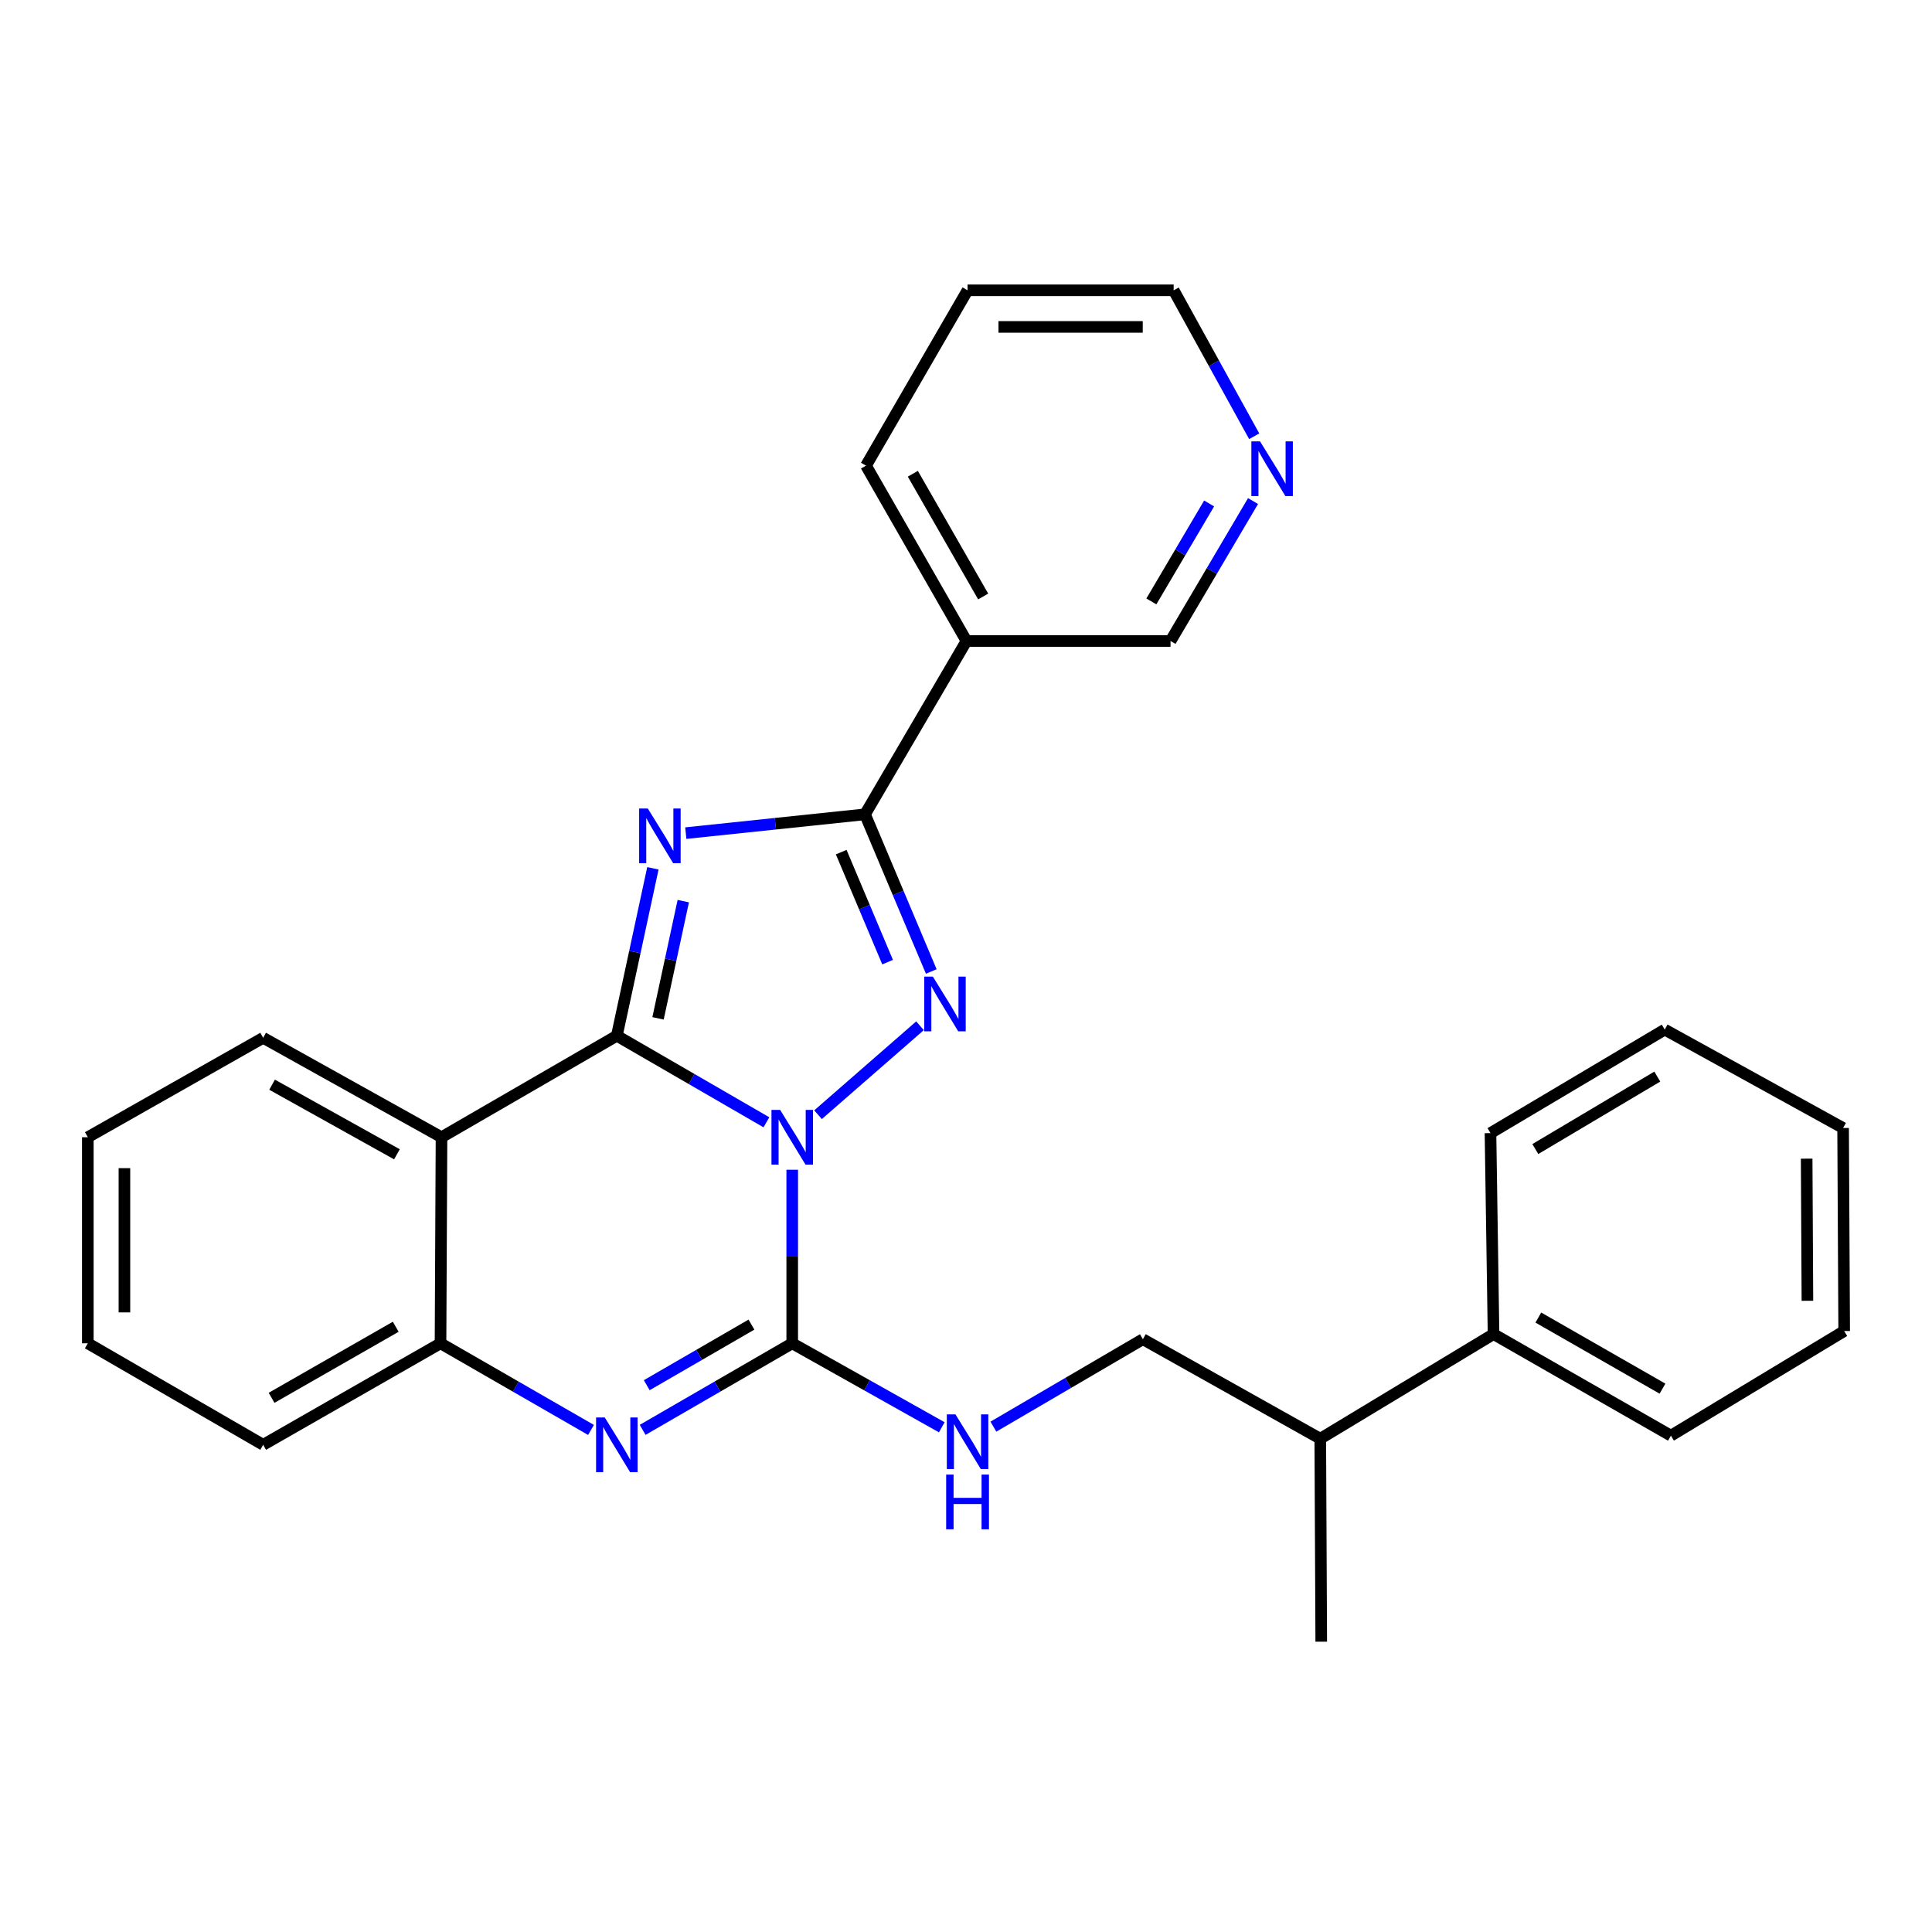 <?xml version='1.0' encoding='iso-8859-1'?>
<svg version='1.1' baseProfile='full'
              xmlns='http://www.w3.org/2000/svg'
                      xmlns:rdkit='http://www.rdkit.org/xml'
                      xmlns:xlink='http://www.w3.org/1999/xlink'
                  xml:space='preserve'
width='1000px' height='1000px' viewBox='0 0 1000 1000'>
<!-- END OF HEADER -->
<rect style='opacity:1.0;fill:#FFFFFF;stroke:none' width='1000' height='1000' x='0' y='0'> </rect>
<path class='bond-0' d='M 396.691,580.9 L 357.983,558.502' style='fill:none;fill-rule:evenodd;stroke:#0000FF;stroke-width:6px;stroke-linecap:butt;stroke-linejoin:miter;stroke-opacity:1' />
<path class='bond-0' d='M 357.983,558.502 L 319.274,536.105' style='fill:none;fill-rule:evenodd;stroke:#000000;stroke-width:6px;stroke-linecap:butt;stroke-linejoin:miter;stroke-opacity:1' />
<path class='bond-2' d='M 423.416,576.974 L 476.196,530.933' style='fill:none;fill-rule:evenodd;stroke:#0000FF;stroke-width:6px;stroke-linecap:butt;stroke-linejoin:miter;stroke-opacity:1' />
<path class='bond-3' d='M 410.053,605.458 L 410.053,650.376' style='fill:none;fill-rule:evenodd;stroke:#0000FF;stroke-width:6px;stroke-linecap:butt;stroke-linejoin:miter;stroke-opacity:1' />
<path class='bond-3' d='M 410.053,650.376 L 410.053,695.294' style='fill:none;fill-rule:evenodd;stroke:#000000;stroke-width:6px;stroke-linecap:butt;stroke-linejoin:miter;stroke-opacity:1' />
<path class='bond-1' d='M 319.274,536.105 L 328.607,492.772' style='fill:none;fill-rule:evenodd;stroke:#000000;stroke-width:6px;stroke-linecap:butt;stroke-linejoin:miter;stroke-opacity:1' />
<path class='bond-1' d='M 328.607,492.772 L 337.939,449.438' style='fill:none;fill-rule:evenodd;stroke:#0000FF;stroke-width:6px;stroke-linecap:butt;stroke-linejoin:miter;stroke-opacity:1' />
<path class='bond-1' d='M 340.597,527.094 L 347.129,496.761' style='fill:none;fill-rule:evenodd;stroke:#000000;stroke-width:6px;stroke-linecap:butt;stroke-linejoin:miter;stroke-opacity:1' />
<path class='bond-1' d='M 347.129,496.761 L 353.662,466.427' style='fill:none;fill-rule:evenodd;stroke:#0000FF;stroke-width:6px;stroke-linecap:butt;stroke-linejoin:miter;stroke-opacity:1' />
<path class='bond-6' d='M 319.274,536.105 L 228.527,588.631' style='fill:none;fill-rule:evenodd;stroke:#000000;stroke-width:6px;stroke-linecap:butt;stroke-linejoin:miter;stroke-opacity:1' />
<path class='bond-28' d='M 354.967,431.225 L 401.347,426.36' style='fill:none;fill-rule:evenodd;stroke:#0000FF;stroke-width:6px;stroke-linecap:butt;stroke-linejoin:miter;stroke-opacity:1' />
<path class='bond-28' d='M 401.347,426.36 L 447.727,421.495' style='fill:none;fill-rule:evenodd;stroke:#000000;stroke-width:6px;stroke-linecap:butt;stroke-linejoin:miter;stroke-opacity:1' />
<path class='bond-4' d='M 482.023,502.84 L 464.875,462.167' style='fill:none;fill-rule:evenodd;stroke:#0000FF;stroke-width:6px;stroke-linecap:butt;stroke-linejoin:miter;stroke-opacity:1' />
<path class='bond-4' d='M 464.875,462.167 L 447.727,421.495' style='fill:none;fill-rule:evenodd;stroke:#000000;stroke-width:6px;stroke-linecap:butt;stroke-linejoin:miter;stroke-opacity:1' />
<path class='bond-4' d='M 459.419,497.999 L 447.416,469.528' style='fill:none;fill-rule:evenodd;stroke:#0000FF;stroke-width:6px;stroke-linecap:butt;stroke-linejoin:miter;stroke-opacity:1' />
<path class='bond-4' d='M 447.416,469.528 L 435.412,441.058' style='fill:none;fill-rule:evenodd;stroke:#000000;stroke-width:6px;stroke-linecap:butt;stroke-linejoin:miter;stroke-opacity:1' />
<path class='bond-5' d='M 410.053,695.294 L 371.345,717.696' style='fill:none;fill-rule:evenodd;stroke:#000000;stroke-width:6px;stroke-linecap:butt;stroke-linejoin:miter;stroke-opacity:1' />
<path class='bond-5' d='M 371.345,717.696 L 332.637,740.097' style='fill:none;fill-rule:evenodd;stroke:#0000FF;stroke-width:6px;stroke-linecap:butt;stroke-linejoin:miter;stroke-opacity:1' />
<path class='bond-5' d='M 388.95,685.615 L 361.854,701.297' style='fill:none;fill-rule:evenodd;stroke:#000000;stroke-width:6px;stroke-linecap:butt;stroke-linejoin:miter;stroke-opacity:1' />
<path class='bond-5' d='M 361.854,701.297 L 334.758,716.978' style='fill:none;fill-rule:evenodd;stroke:#0000FF;stroke-width:6px;stroke-linecap:butt;stroke-linejoin:miter;stroke-opacity:1' />
<path class='bond-9' d='M 410.053,695.294 L 448.761,717.027' style='fill:none;fill-rule:evenodd;stroke:#000000;stroke-width:6px;stroke-linecap:butt;stroke-linejoin:miter;stroke-opacity:1' />
<path class='bond-9' d='M 448.761,717.027 L 487.468,738.76' style='fill:none;fill-rule:evenodd;stroke:#0000FF;stroke-width:6px;stroke-linecap:butt;stroke-linejoin:miter;stroke-opacity:1' />
<path class='bond-8' d='M 447.727,421.495 L 500.253,331.78' style='fill:none;fill-rule:evenodd;stroke:#000000;stroke-width:6px;stroke-linecap:butt;stroke-linejoin:miter;stroke-opacity:1' />
<path class='bond-7' d='M 305.902,740.132 L 266.957,717.713' style='fill:none;fill-rule:evenodd;stroke:#0000FF;stroke-width:6px;stroke-linecap:butt;stroke-linejoin:miter;stroke-opacity:1' />
<path class='bond-7' d='M 266.957,717.713 L 228.012,695.294' style='fill:none;fill-rule:evenodd;stroke:#000000;stroke-width:6px;stroke-linecap:butt;stroke-linejoin:miter;stroke-opacity:1' />
<path class='bond-15' d='M 228.527,588.631 L 136.212,537.168' style='fill:none;fill-rule:evenodd;stroke:#000000;stroke-width:6px;stroke-linecap:butt;stroke-linejoin:miter;stroke-opacity:1' />
<path class='bond-15' d='M 205.454,597.461 L 140.834,561.437' style='fill:none;fill-rule:evenodd;stroke:#000000;stroke-width:6px;stroke-linecap:butt;stroke-linejoin:miter;stroke-opacity:1' />
<path class='bond-29' d='M 228.527,588.631 L 228.012,695.294' style='fill:none;fill-rule:evenodd;stroke:#000000;stroke-width:6px;stroke-linecap:butt;stroke-linejoin:miter;stroke-opacity:1' />
<path class='bond-16' d='M 228.012,695.294 L 136.212,747.831' style='fill:none;fill-rule:evenodd;stroke:#000000;stroke-width:6px;stroke-linecap:butt;stroke-linejoin:miter;stroke-opacity:1' />
<path class='bond-16' d='M 204.83,686.73 L 140.571,723.505' style='fill:none;fill-rule:evenodd;stroke:#000000;stroke-width:6px;stroke-linecap:butt;stroke-linejoin:miter;stroke-opacity:1' />
<path class='bond-14' d='M 500.253,331.78 L 605.863,331.78' style='fill:none;fill-rule:evenodd;stroke:#000000;stroke-width:6px;stroke-linecap:butt;stroke-linejoin:miter;stroke-opacity:1' />
<path class='bond-17' d='M 500.253,331.78 L 448.242,241.022' style='fill:none;fill-rule:evenodd;stroke:#000000;stroke-width:6px;stroke-linecap:butt;stroke-linejoin:miter;stroke-opacity:1' />
<path class='bond-17' d='M 508.89,308.745 L 472.483,245.215' style='fill:none;fill-rule:evenodd;stroke:#000000;stroke-width:6px;stroke-linecap:butt;stroke-linejoin:miter;stroke-opacity:1' />
<path class='bond-11' d='M 514.179,738.433 L 552.868,715.806' style='fill:none;fill-rule:evenodd;stroke:#0000FF;stroke-width:6px;stroke-linecap:butt;stroke-linejoin:miter;stroke-opacity:1' />
<path class='bond-11' d='M 552.868,715.806 L 591.558,693.178' style='fill:none;fill-rule:evenodd;stroke:#000000;stroke-width:6px;stroke-linecap:butt;stroke-linejoin:miter;stroke-opacity:1' />
<path class='bond-10' d='M 648.567,259.349 L 627.215,295.564' style='fill:none;fill-rule:evenodd;stroke:#0000FF;stroke-width:6px;stroke-linecap:butt;stroke-linejoin:miter;stroke-opacity:1' />
<path class='bond-10' d='M 627.215,295.564 L 605.863,331.78' style='fill:none;fill-rule:evenodd;stroke:#000000;stroke-width:6px;stroke-linecap:butt;stroke-linejoin:miter;stroke-opacity:1' />
<path class='bond-10' d='M 625.84,260.591 L 610.893,285.941' style='fill:none;fill-rule:evenodd;stroke:#0000FF;stroke-width:6px;stroke-linecap:butt;stroke-linejoin:miter;stroke-opacity:1' />
<path class='bond-10' d='M 610.893,285.941 L 595.947,311.292' style='fill:none;fill-rule:evenodd;stroke:#000000;stroke-width:6px;stroke-linecap:butt;stroke-linejoin:miter;stroke-opacity:1' />
<path class='bond-31' d='M 649.172,225.804 L 628.328,188.035' style='fill:none;fill-rule:evenodd;stroke:#0000FF;stroke-width:6px;stroke-linecap:butt;stroke-linejoin:miter;stroke-opacity:1' />
<path class='bond-31' d='M 628.328,188.035 L 607.484,150.265' style='fill:none;fill-rule:evenodd;stroke:#000000;stroke-width:6px;stroke-linecap:butt;stroke-linejoin:miter;stroke-opacity:1' />
<path class='bond-13' d='M 591.558,693.178 L 683.368,744.673' style='fill:none;fill-rule:evenodd;stroke:#000000;stroke-width:6px;stroke-linecap:butt;stroke-linejoin:miter;stroke-opacity:1' />
<path class='bond-12' d='M 773.051,690.526 L 683.368,744.673' style='fill:none;fill-rule:evenodd;stroke:#000000;stroke-width:6px;stroke-linecap:butt;stroke-linejoin:miter;stroke-opacity:1' />
<path class='bond-19' d='M 773.051,690.526 L 864.862,743.094' style='fill:none;fill-rule:evenodd;stroke:#000000;stroke-width:6px;stroke-linecap:butt;stroke-linejoin:miter;stroke-opacity:1' />
<path class='bond-19' d='M 796.238,681.968 L 860.505,718.766' style='fill:none;fill-rule:evenodd;stroke:#000000;stroke-width:6px;stroke-linecap:butt;stroke-linejoin:miter;stroke-opacity:1' />
<path class='bond-20' d='M 773.051,690.526 L 771.473,586.494' style='fill:none;fill-rule:evenodd;stroke:#000000;stroke-width:6px;stroke-linecap:butt;stroke-linejoin:miter;stroke-opacity:1' />
<path class='bond-21' d='M 683.368,744.673 L 683.873,849.735' style='fill:none;fill-rule:evenodd;stroke:#000000;stroke-width:6px;stroke-linecap:butt;stroke-linejoin:miter;stroke-opacity:1' />
<path class='bond-23' d='M 136.212,537.168 L 45.455,588.631' style='fill:none;fill-rule:evenodd;stroke:#000000;stroke-width:6px;stroke-linecap:butt;stroke-linejoin:miter;stroke-opacity:1' />
<path class='bond-24' d='M 136.212,747.831 L 45.455,695.294' style='fill:none;fill-rule:evenodd;stroke:#000000;stroke-width:6px;stroke-linecap:butt;stroke-linejoin:miter;stroke-opacity:1' />
<path class='bond-22' d='M 448.242,241.022 L 500.811,150.265' style='fill:none;fill-rule:evenodd;stroke:#000000;stroke-width:6px;stroke-linecap:butt;stroke-linejoin:miter;stroke-opacity:1' />
<path class='bond-18' d='M 607.484,150.265 L 500.811,150.265' style='fill:none;fill-rule:evenodd;stroke:#000000;stroke-width:6px;stroke-linecap:butt;stroke-linejoin:miter;stroke-opacity:1' />
<path class='bond-18' d='M 591.483,169.212 L 516.812,169.212' style='fill:none;fill-rule:evenodd;stroke:#000000;stroke-width:6px;stroke-linecap:butt;stroke-linejoin:miter;stroke-opacity:1' />
<path class='bond-26' d='M 864.862,743.094 L 954.545,688.947' style='fill:none;fill-rule:evenodd;stroke:#000000;stroke-width:6px;stroke-linecap:butt;stroke-linejoin:miter;stroke-opacity:1' />
<path class='bond-25' d='M 771.473,586.494 L 861.662,532.916' style='fill:none;fill-rule:evenodd;stroke:#000000;stroke-width:6px;stroke-linecap:butt;stroke-linejoin:miter;stroke-opacity:1' />
<path class='bond-25' d='M 794.678,594.747 L 857.81,557.242' style='fill:none;fill-rule:evenodd;stroke:#000000;stroke-width:6px;stroke-linecap:butt;stroke-linejoin:miter;stroke-opacity:1' />
<path class='bond-30' d='M 45.455,588.631 L 45.455,695.294' style='fill:none;fill-rule:evenodd;stroke:#000000;stroke-width:6px;stroke-linecap:butt;stroke-linejoin:miter;stroke-opacity:1' />
<path class='bond-30' d='M 64.402,604.631 L 64.402,679.295' style='fill:none;fill-rule:evenodd;stroke:#000000;stroke-width:6px;stroke-linecap:butt;stroke-linejoin:miter;stroke-opacity:1' />
<path class='bond-27' d='M 861.662,532.916 L 953.988,583.852' style='fill:none;fill-rule:evenodd;stroke:#000000;stroke-width:6px;stroke-linecap:butt;stroke-linejoin:miter;stroke-opacity:1' />
<path class='bond-32' d='M 954.545,688.947 L 953.988,583.852' style='fill:none;fill-rule:evenodd;stroke:#000000;stroke-width:6px;stroke-linecap:butt;stroke-linejoin:miter;stroke-opacity:1' />
<path class='bond-32' d='M 935.515,673.283 L 935.124,599.717' style='fill:none;fill-rule:evenodd;stroke:#000000;stroke-width:6px;stroke-linecap:butt;stroke-linejoin:miter;stroke-opacity:1' />
<path  class='atom-0' d='M 403.793 574.471
L 413.073 589.471
Q 413.993 590.951, 415.473 593.631
Q 416.953 596.311, 417.033 596.471
L 417.033 574.471
L 420.793 574.471
L 420.793 602.791
L 416.913 602.791
L 406.953 586.391
Q 405.793 584.471, 404.553 582.271
Q 403.353 580.071, 402.993 579.391
L 402.993 602.791
L 399.313 602.791
L 399.313 574.471
L 403.793 574.471
' fill='#0000FF'/>
<path  class='atom-2' d='M 335.299 418.472
L 344.579 433.472
Q 345.499 434.952, 346.979 437.632
Q 348.459 440.312, 348.539 440.472
L 348.539 418.472
L 352.299 418.472
L 352.299 446.792
L 348.419 446.792
L 338.459 430.392
Q 337.299 428.472, 336.059 426.272
Q 334.859 424.072, 334.499 423.392
L 334.499 446.792
L 330.819 446.792
L 330.819 418.472
L 335.299 418.472
' fill='#0000FF'/>
<path  class='atom-3' d='M 482.856 505.503
L 492.136 520.503
Q 493.056 521.983, 494.536 524.663
Q 496.016 527.343, 496.096 527.503
L 496.096 505.503
L 499.856 505.503
L 499.856 533.823
L 495.976 533.823
L 486.016 517.423
Q 484.856 515.503, 483.616 513.303
Q 482.416 511.103, 482.056 510.423
L 482.056 533.823
L 478.376 533.823
L 478.376 505.503
L 482.856 505.503
' fill='#0000FF'/>
<path  class='atom-6' d='M 313.014 733.671
L 322.294 748.671
Q 323.214 750.151, 324.694 752.831
Q 326.174 755.511, 326.254 755.671
L 326.254 733.671
L 330.014 733.671
L 330.014 761.991
L 326.134 761.991
L 316.174 745.591
Q 315.014 743.671, 313.774 741.471
Q 312.574 739.271, 312.214 738.591
L 312.214 761.991
L 308.534 761.991
L 308.534 733.671
L 313.014 733.671
' fill='#0000FF'/>
<path  class='atom-10' d='M 494.551 732.092
L 503.831 747.092
Q 504.751 748.572, 506.231 751.252
Q 507.711 753.932, 507.791 754.092
L 507.791 732.092
L 511.551 732.092
L 511.551 760.412
L 507.671 760.412
L 497.711 744.012
Q 496.551 742.092, 495.311 739.892
Q 494.111 737.692, 493.751 737.012
L 493.751 760.412
L 490.071 760.412
L 490.071 732.092
L 494.551 732.092
' fill='#0000FF'/>
<path  class='atom-10' d='M 489.731 763.244
L 493.571 763.244
L 493.571 775.284
L 508.051 775.284
L 508.051 763.244
L 511.891 763.244
L 511.891 791.564
L 508.051 791.564
L 508.051 778.484
L 493.571 778.484
L 493.571 791.564
L 489.731 791.564
L 489.731 763.244
' fill='#0000FF'/>
<path  class='atom-11' d='M 652.181 228.441
L 661.461 243.441
Q 662.381 244.921, 663.861 247.601
Q 665.341 250.281, 665.421 250.441
L 665.421 228.441
L 669.181 228.441
L 669.181 256.761
L 665.301 256.761
L 655.341 240.361
Q 654.181 238.441, 652.941 236.241
Q 651.741 234.041, 651.381 233.361
L 651.381 256.761
L 647.701 256.761
L 647.701 228.441
L 652.181 228.441
' fill='#0000FF'/>
</svg>
